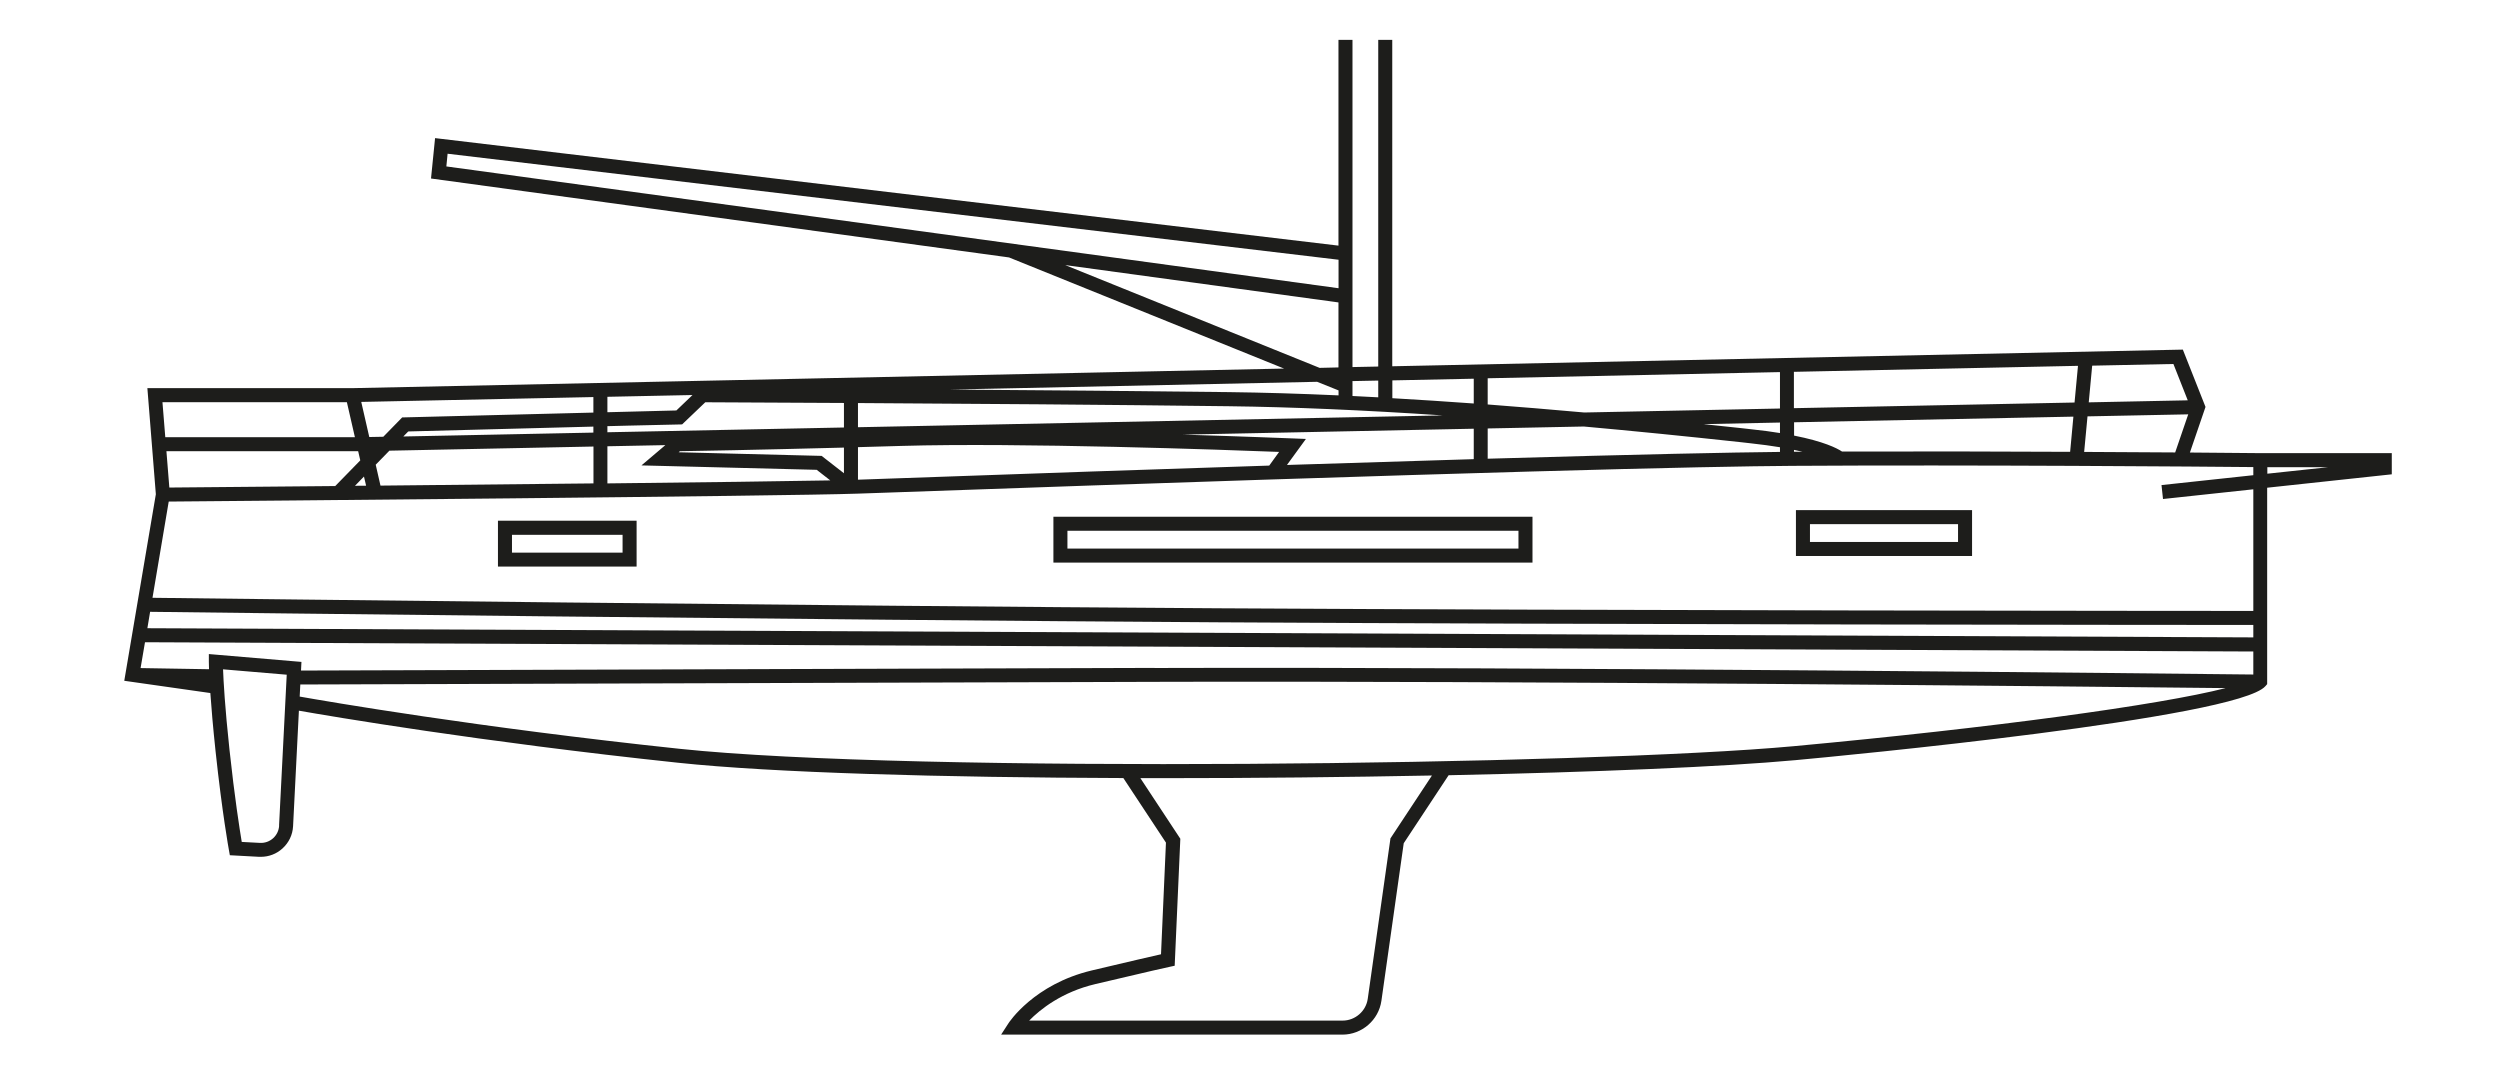 <?xml version="1.0" encoding="UTF-8"?>
<svg id="Calque_1" data-name="Calque 1" xmlns="http://www.w3.org/2000/svg" viewBox="0 0 283.46 121.85">
  <defs>
    <style>
      .cls-1 {
        fill: #1d1d1b;
        stroke-width: 0px;
      }
    </style>
  </defs>
  <path class="cls-1" d="M56.46,64.24h15.72v-5.2h-15.72v5.2ZM58.05,60.64h12.54v2.02h-12.54v-2.02Z"/>
  <path class="cls-1" d="M203.63,63.04h19.97v-5.2h-19.97v5.2ZM205.22,59.43h16.79v2.02h-16.79v-2.02Z"/>
  <path class="cls-1" d="M119.44,63.79h54.32v-5.2h-54.32v5.2ZM121.03,60.18h51.14v2.02h-51.14v-2.02Z"/>
  <path class="cls-1" d="M271.21,51.38h-14.92c-.1,0-3.15-.03-7.99-.07l1.77-5.17-2.57-6.5-89.64,1.89V4.52h-1.59v37.04l-2.92.06V4.52h-1.59v23.33L49.33,15.66l-.46,4.58,65.54,8.95,31.18,12.6-105.64,2.22h-23.24l.96,12.03-3.58,21.15,9.76,1.39c.11,1.6.29,3.76.59,6.59.75,7.01,1.5,11.14,1.51,11.18l.11.62,3.32.18c.07,0,.13,0,.2,0,.9,0,1.77-.33,2.44-.94.73-.66,1.16-1.55,1.21-2.53l.66-13.1c3.53.62,20.42,3.51,42.96,5.9,10.82,1.15,30,1.67,50.52,1.74l4.83,7.32-.56,12.66c-1.01.23-3.39.77-7.84,1.83-6.55,1.56-9.39,5.87-9.5,6.06l-.79,1.22h38.7c2.21,0,4.11-1.65,4.42-3.84l2.53-17.86,5.09-7.71c16.64-.35,31.19-.96,39.32-1.71,5.12-.47,50.1-4.74,53.29-8.39l.2-.23v-22.27l14.13-1.52v-2.41ZM236.31,51.24l.38-4.03,11.42-.23-1.48,4.32c-2.98-.02-6.49-.04-10.32-.06ZM19.2,55.28l-.33-4.12h21.74l.24,1.04-2.84,2.91c-9.27.09-16.54.15-18.8.17ZM163.59,47.1l-66.31,1.34v-2.74c12.26.07,28.73.19,42.04.36,7.2.09,15.31.44,24.27,1.04ZM201.82,46.32l-22.19.45c-3.77-.34-7.42-.64-10.95-.91v-2.97l33.14-.7v4.13ZM203.41,42.16l32.2-.68-.39,4.16-31.82.64v-4.13ZM201.82,47.91v1.19c-.94-.15-1.99-.3-3.18-.42l-1.15-.13c-1.46-.16-2.91-.31-4.34-.46l8.67-.18ZM95.69,53.66l-2.53-1.97-16.21-.41.14-.12c1.45-.02,8.31-.14,18.6-.41v2.91ZM68.87,48.32l2.34-.06,6.13-.14,2.63-2.51c1.43,0,7.49.03,15.72.08v2.78l-26.82.54v-.69ZM67.28,49.05l-21.55.44.56-.57,20.99-.55v.69ZM76.68,46.54l-7.81.2v-1.75l9.65-.2-1.83,1.75ZM67.28,46.78l-21.68.55-2.14,2.19-1.59.03-.91-3.98,26.32-.55v1.76ZM41.27,54.04l.24,1.03c-.42,0-.84,0-1.26.01l1.02-1.05ZM43.14,55.06l-.54-2.37,1.55-1.59,23.14-.47v4.18c-8,.09-16.51.17-24.15.25ZM68.87,50.6l6.57-.13-2.71,2.3,19.87.5,1.54,1.2c-5.1.1-14.64.22-25.27.34v-4.19ZM97.28,50.7c1.58-.04,3.22-.09,4.94-.14,13.27-.39,36.7.44,42.81.68l-1.12,1.55c-12.25.4-26.8.89-44.08,1.51l-2.55.09v-3.68ZM146.58,49.71c-.12,0-5.33-.22-12.46-.43l32.98-.67v3.45c-6.12.18-13.14.4-21.18.66l2.15-2.95-1.48-.06ZM168.69,48.58l10.89-.22c5.65.51,11.56,1.1,17.74,1.77l1.15.13c1.28.14,2.38.29,3.35.45v.53c-5.57.06-15.51.26-33.14.77v-3.43ZM203.41,51.01c.34.07.66.14.96.21-.32,0-.64,0-.96,0v-.22ZM208.86,51.2c-.6-.4-2.1-1.15-5.44-1.81v-1.51l31.67-.64-.37,3.99c-8.04-.04-17.28-.06-25.85-.03ZM248.06,45.39l-11.23.23.39-4.16,9.21-.19,1.63,4.13ZM167.1,42.93v2.82c-3.18-.23-6.26-.43-9.23-.6v-2.02l9.23-.19ZM156.27,43.15v1.9c-.99-.05-1.96-.1-2.92-.15v-1.69l2.92-.06ZM50.75,17.43l101.02,12.02v3.23l-101.16-13.81.14-1.44ZM120.81,30.06l30.95,4.23v7.37l-2.14.05-28.81-11.64ZM151.77,44.28v.55c-4.4-.2-8.54-.32-12.42-.37-9.8-.12-21.31-.22-31.6-.29l41.59-.88,2.44.98ZM39.33,45.6l.91,3.97h-21.5l-.32-3.97h20.9ZM130.91,75.73l-96.78.3.05-.98-10.5-.89v.87s0,.32.02.85l-7.76-.13.5-2.93,239.05,1.05v2.61c-8.3-.09-79.49-.88-124.58-.74ZM255.49,72.27l-238.78-1.04.31-1.86c8.13.1,74.88.91,121.25,1.19,41.25.25,109.87.3,117.22.3v1.41ZM31.65,93.61c-.03.55-.27,1.06-.68,1.43-.41.37-.94.56-1.5.53l-2.06-.11c-.23-1.38-.81-5.05-1.39-10.45-.52-4.84-.68-7.78-.73-9.12l7.22.61-.87,17.11ZM157.66,95.03l-2.58,18.22c-.2,1.41-1.43,2.47-2.85,2.47h-35.54c1.26-1.28,3.7-3.24,7.5-4.14,6.23-1.48,8.38-1.95,8.4-1.95l.6-.13.64-14.4-4.53-6.87c.96,0,1.93,0,2.9,0,10.14,0,20.47-.11,30.16-.3l-4.68,7.09ZM203.45,84.6c-23.38,2.16-99.98,3.1-126.42.3-22.94-2.43-40-5.38-43.05-5.92l.07-1.37,96.86-.3c41.52-.13,105.13.53,121.44.71-7.46,1.91-26.35,4.49-48.91,6.58ZM255.49,69.27c-7.35,0-75.96-.05-117.21-.3-45.92-.28-111.83-1.08-120.99-1.19l1.84-10.91c7.2-.06,70.09-.61,78.13-.9l2.62-.09c68.05-2.42,93.76-3,103.34-3.06,20.28-.13,47.33.09,52.27.14v.92l-10.41,1.12.17,1.58,10.24-1.1v13.79ZM257.08,53.71v-.74h6.92l-6.92.74Z"/>
</svg>